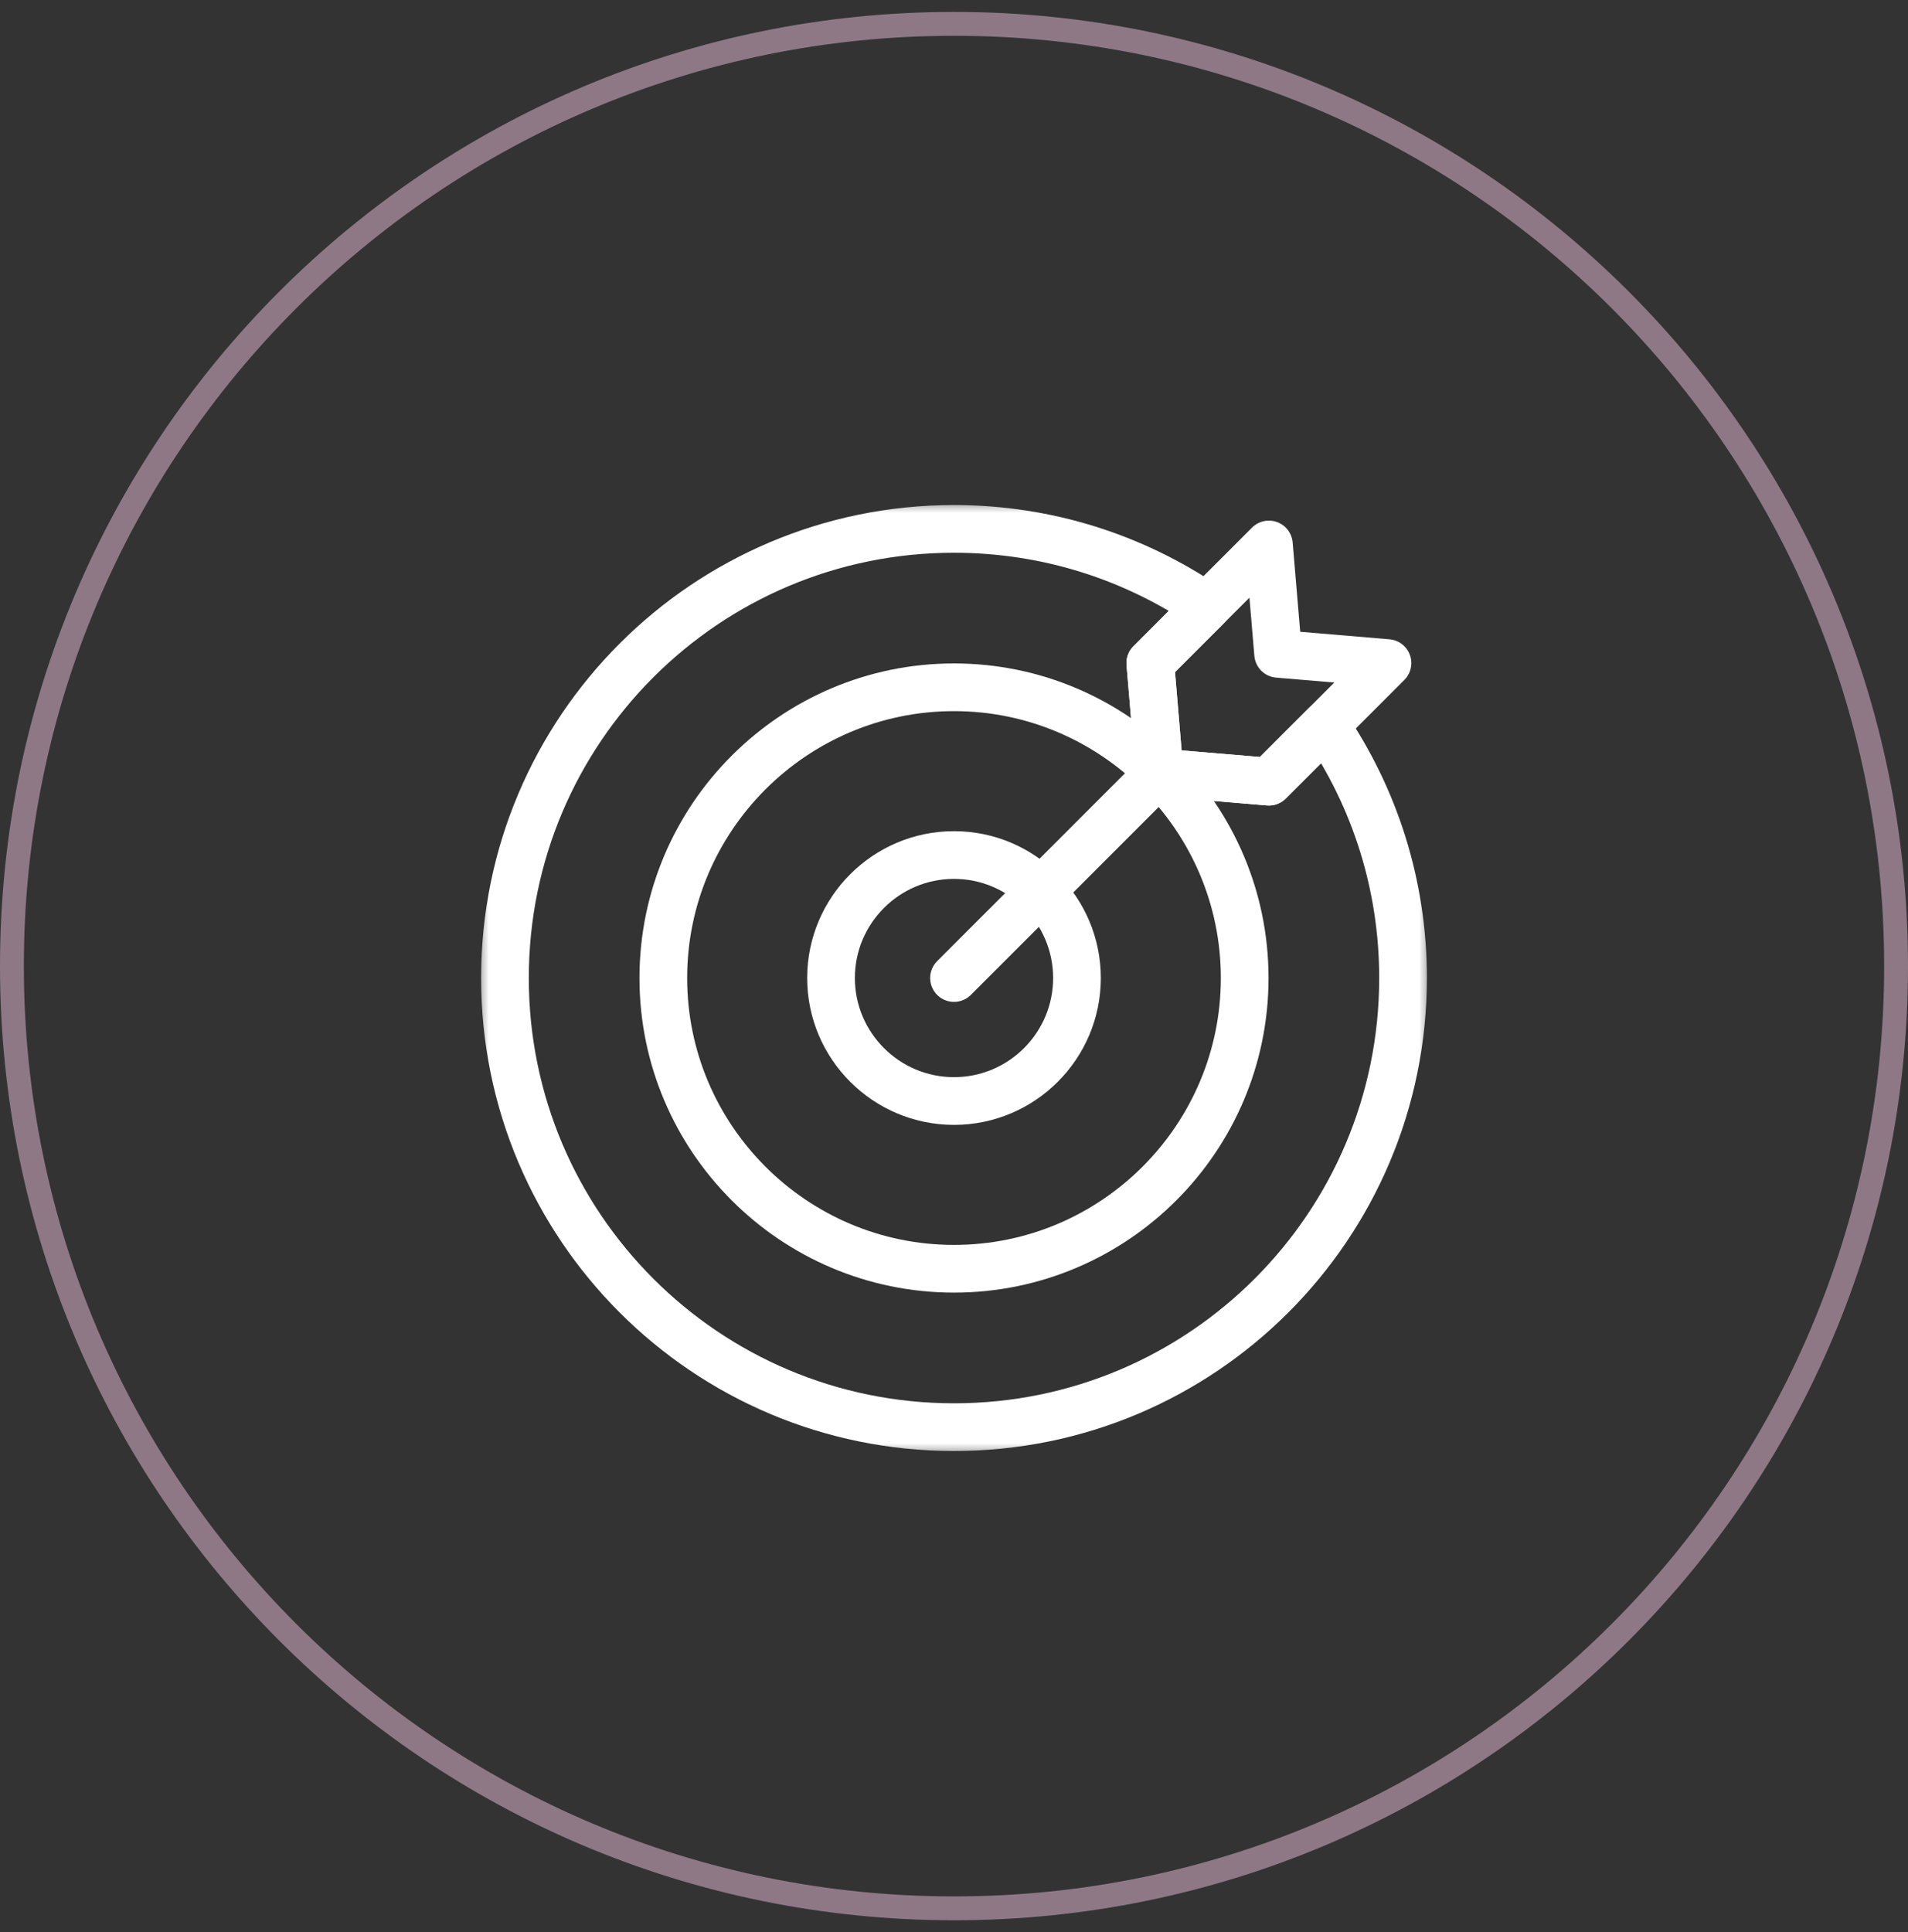 <svg xmlns="http://www.w3.org/2000/svg" width="80" height="81" viewBox="0 0 80 81" fill="none"><rect x="0" y="0" width="80" height="81" fill="#333333" stroke="none"/><path d="M0.5 40.5C0.5 18.685 18.185 1 40 1C61.815 1 79.5 18.685 79.5 40.5C79.5 62.315 61.815 80 40 80C18.185 80 0.5 62.315 0.5 40.5Z" stroke="#EABEDB" stroke-opacity="0.5"></path><g clip-path="url(#clip0_4904_1440)"><mask id="mask0_4904_1440" style="mask-type:luminance" maskUnits="userSpaceOnUse" x="20" y="21" width="40" height="40"><path d="M20 21H60V61H20V21Z" fill="white"></path></mask><g mask="url(#mask0_4904_1440)"><path d="M40 53.188C33.28 53.188 27.812 47.72 27.812 41C27.812 34.28 33.28 28.812 40 28.812C46.72 28.812 52.188 34.28 52.188 41C52.188 47.72 46.72 53.188 40 53.188Z" stroke="white" stroke-width="2" stroke-miterlimit="10" stroke-linecap="round" stroke-linejoin="round"></path><path d="M40 46.156C37.157 46.156 34.844 43.843 34.844 41C34.844 38.157 37.157 35.844 40 35.844C42.843 35.844 45.156 38.157 45.156 41C45.156 43.843 42.843 46.156 40 46.156Z" stroke="white" stroke-width="2" stroke-miterlimit="10" stroke-linecap="round" stroke-linejoin="round"></path><path d="M40 41L48.618 32.382" stroke="white" stroke-width="2" stroke-miterlimit="10" stroke-linecap="round" stroke-linejoin="round"></path><path d="M58.175 27.797L53.203 32.769L48.618 32.382L48.231 27.797L53.203 22.825L53.59 27.41L58.175 27.797Z" stroke="white" stroke-width="2" stroke-miterlimit="10" stroke-linecap="round" stroke-linejoin="round"></path><path d="M55.566 30.406L53.203 32.769L48.618 32.382L48.231 27.797L50.594 25.434C47.576 23.376 43.929 22.172 40 22.172C29.602 22.172 21.172 30.602 21.172 41C21.172 51.398 29.602 59.828 40 59.828C50.398 59.828 58.828 51.398 58.828 41C58.828 37.071 57.624 33.424 55.566 30.406Z" stroke="white" stroke-width="2" stroke-miterlimit="10" stroke-linecap="round" stroke-linejoin="round"></path></g></g><defs><clipPath id="clip0_4904_1440"><rect width="40" height="40" fill="white" transform="translate(20 21)"></rect></clipPath></defs></svg>